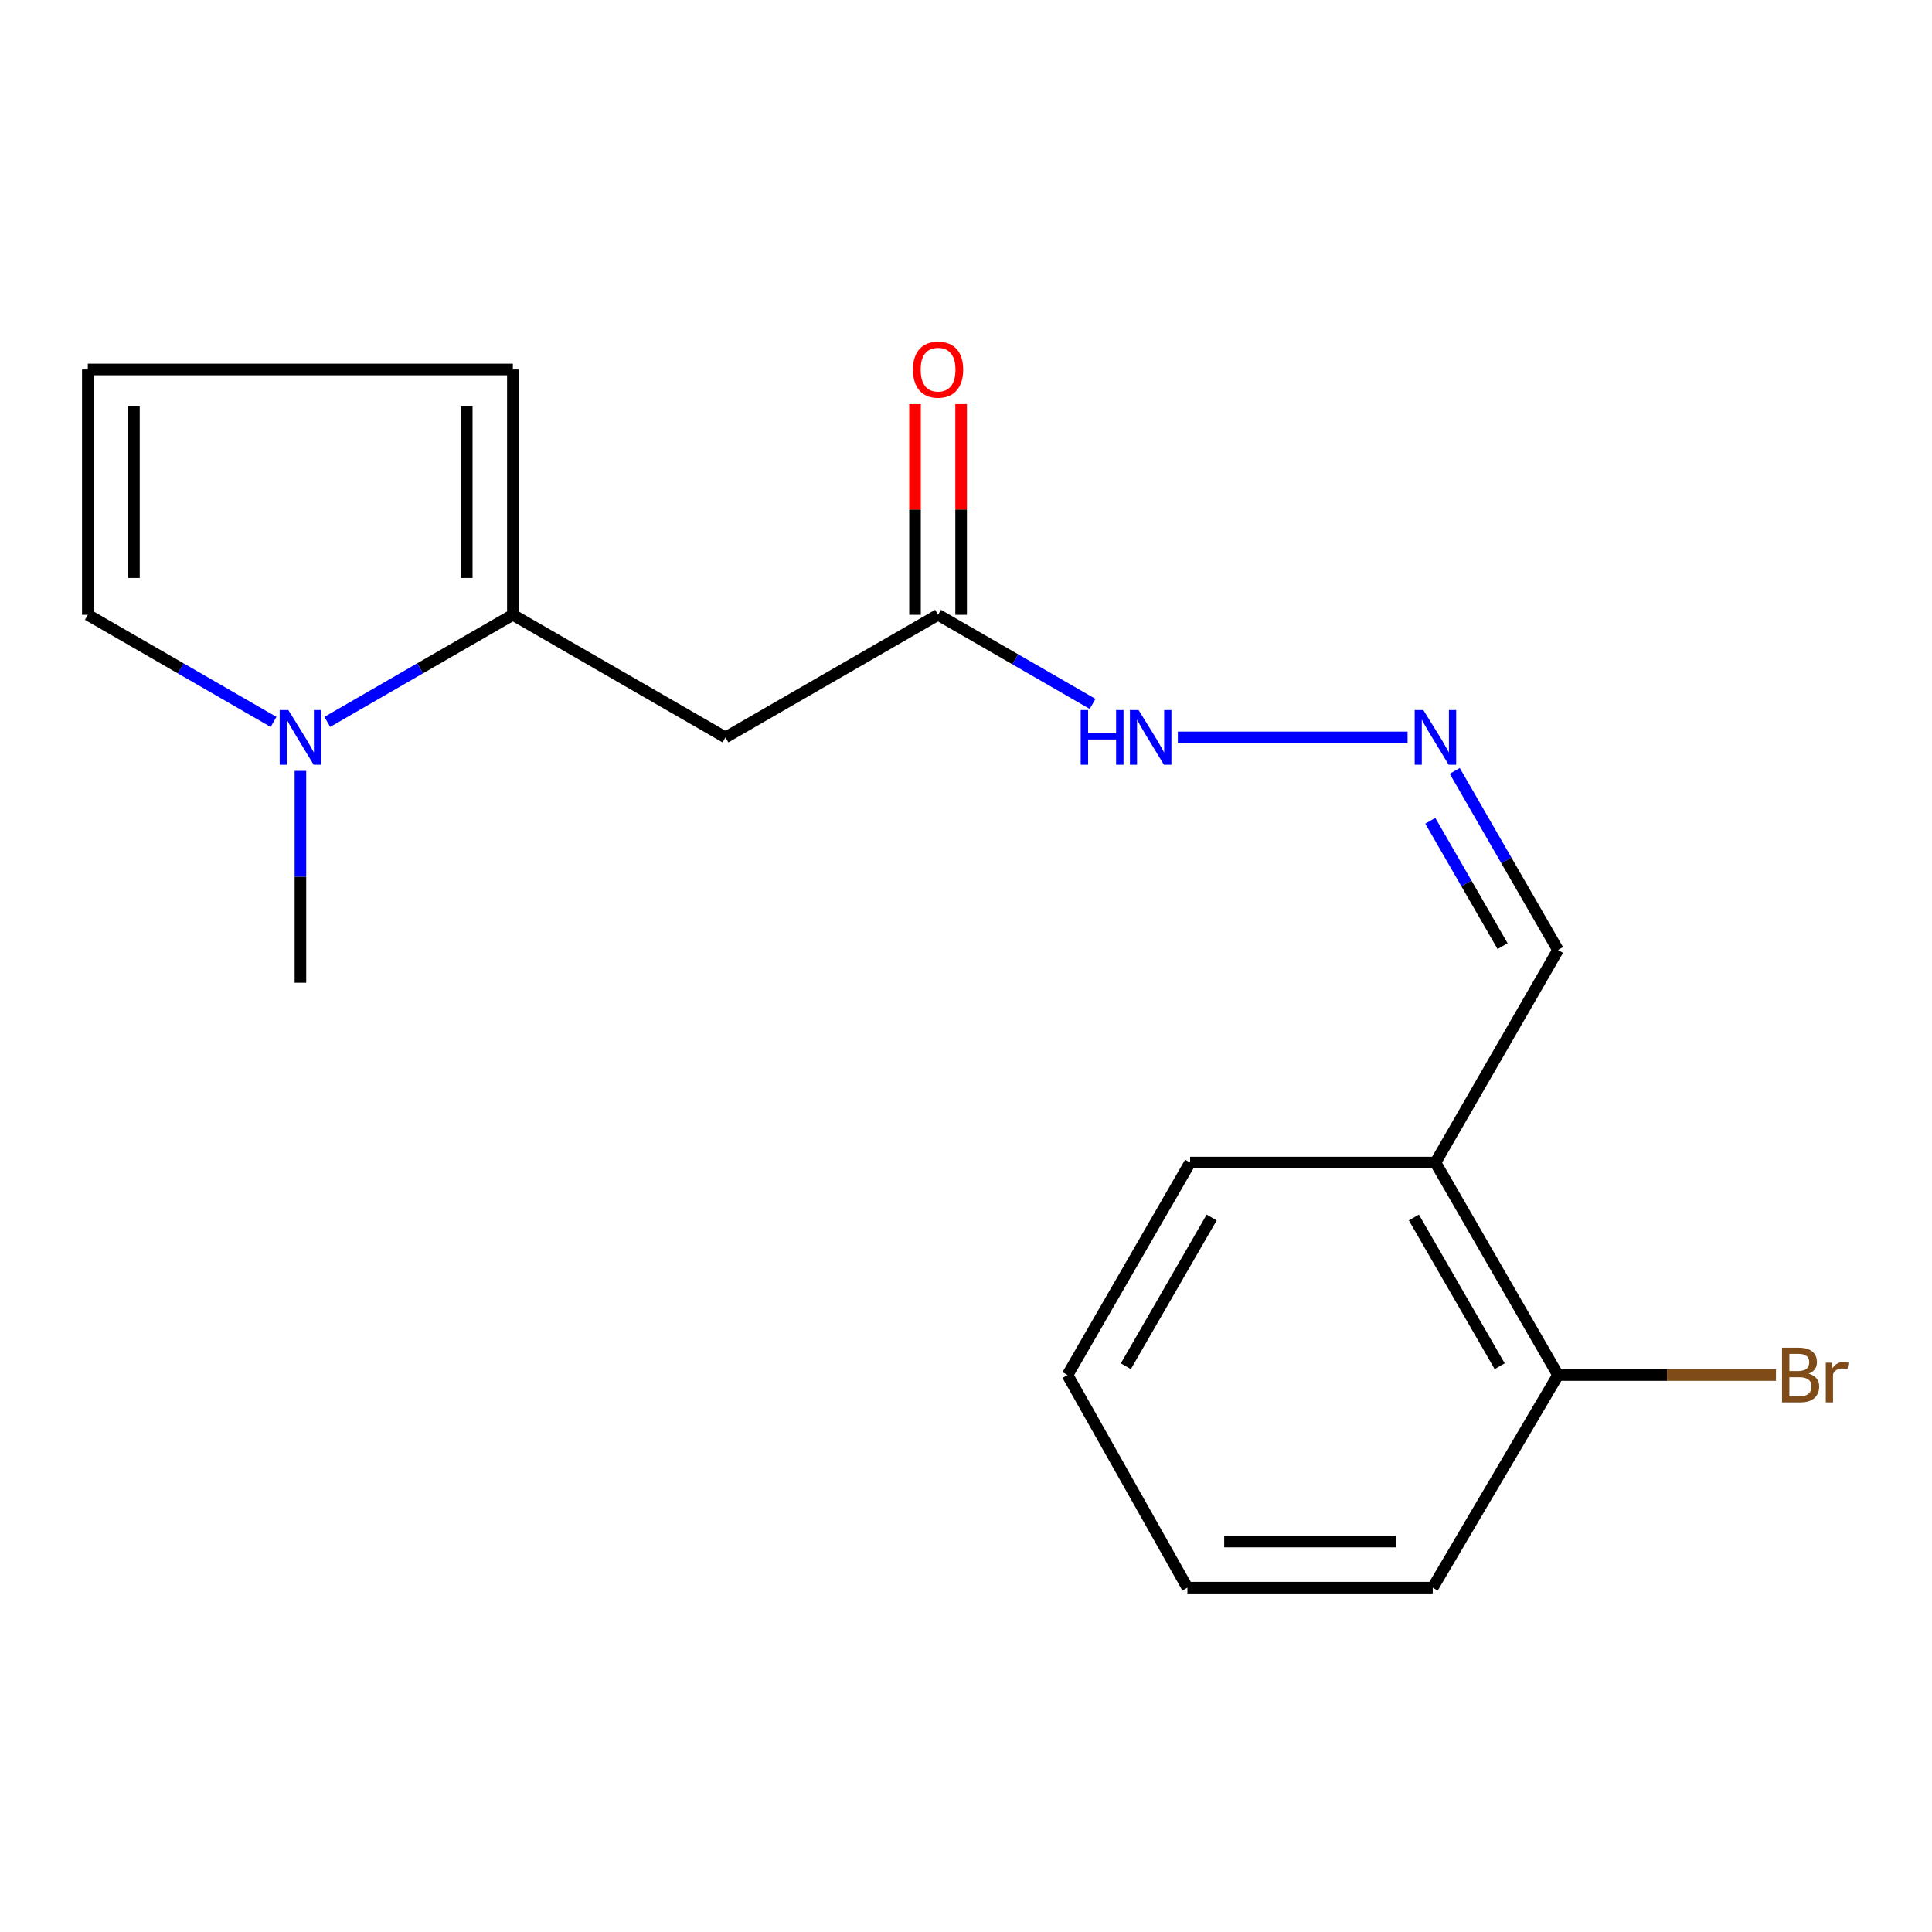<?xml version='1.0' encoding='iso-8859-1'?>
<svg version='1.1' baseProfile='full'
              xmlns='http://www.w3.org/2000/svg'
                      xmlns:rdkit='http://www.rdkit.org/xml'
                      xmlns:xlink='http://www.w3.org/1999/xlink'
                  xml:space='preserve'
width='1000px' height='1000px' viewBox='0 0 1000 1000'>
<!-- END OF HEADER -->
<rect style='opacity:1.0;fill:#FFFFFF;stroke:none' width='1000' height='1000' x='0' y='0'> </rect>
<path class='bond-0' d='M 265.459,318.218 L 217.435,345.933' style='fill:none;fill-rule:evenodd;stroke:#000000;stroke-width:6px;stroke-linecap:butt;stroke-linejoin:miter;stroke-opacity:1' />
<path class='bond-0' d='M 217.435,345.933 L 169.41,373.649' style='fill:none;fill-rule:evenodd;stroke:#0000FF;stroke-width:6px;stroke-linecap:butt;stroke-linejoin:miter;stroke-opacity:1' />
<path class='bond-1' d='M 265.459,318.218 L 375.501,381.679' style='fill:none;fill-rule:evenodd;stroke:#000000;stroke-width:6px;stroke-linecap:butt;stroke-linejoin:miter;stroke-opacity:1' />
<path class='bond-6' d='M 265.459,318.218 L 265.459,191.244' style='fill:none;fill-rule:evenodd;stroke:#000000;stroke-width:6px;stroke-linecap:butt;stroke-linejoin:miter;stroke-opacity:1' />
<path class='bond-6' d='M 241.591,299.172 L 241.591,210.29' style='fill:none;fill-rule:evenodd;stroke:#000000;stroke-width:6px;stroke-linecap:butt;stroke-linejoin:miter;stroke-opacity:1' />
<path class='bond-4' d='M 141.581,373.654 L 93.518,345.936' style='fill:none;fill-rule:evenodd;stroke:#0000FF;stroke-width:6px;stroke-linecap:butt;stroke-linejoin:miter;stroke-opacity:1' />
<path class='bond-4' d='M 93.518,345.936 L 45.455,318.218' style='fill:none;fill-rule:evenodd;stroke:#000000;stroke-width:6px;stroke-linecap:butt;stroke-linejoin:miter;stroke-opacity:1' />
<path class='bond-13' d='M 155.496,399.013 L 155.496,453.833' style='fill:none;fill-rule:evenodd;stroke:#0000FF;stroke-width:6px;stroke-linecap:butt;stroke-linejoin:miter;stroke-opacity:1' />
<path class='bond-13' d='M 155.496,453.833 L 155.496,508.653' style='fill:none;fill-rule:evenodd;stroke:#000000;stroke-width:6px;stroke-linecap:butt;stroke-linejoin:miter;stroke-opacity:1' />
<path class='bond-2' d='M 375.501,381.679 L 485.543,318.218' style='fill:none;fill-rule:evenodd;stroke:#000000;stroke-width:6px;stroke-linecap:butt;stroke-linejoin:miter;stroke-opacity:1' />
<path class='bond-8' d='M 485.543,318.218 L 525.533,341.281' style='fill:none;fill-rule:evenodd;stroke:#000000;stroke-width:6px;stroke-linecap:butt;stroke-linejoin:miter;stroke-opacity:1' />
<path class='bond-8' d='M 525.533,341.281 L 565.524,364.343' style='fill:none;fill-rule:evenodd;stroke:#0000FF;stroke-width:6px;stroke-linecap:butt;stroke-linejoin:miter;stroke-opacity:1' />
<path class='bond-10' d='M 497.476,318.218 L 497.476,263.698' style='fill:none;fill-rule:evenodd;stroke:#000000;stroke-width:6px;stroke-linecap:butt;stroke-linejoin:miter;stroke-opacity:1' />
<path class='bond-10' d='M 497.476,263.698 L 497.476,209.178' style='fill:none;fill-rule:evenodd;stroke:#FF0000;stroke-width:6px;stroke-linecap:butt;stroke-linejoin:miter;stroke-opacity:1' />
<path class='bond-10' d='M 473.609,318.218 L 473.609,263.698' style='fill:none;fill-rule:evenodd;stroke:#000000;stroke-width:6px;stroke-linecap:butt;stroke-linejoin:miter;stroke-opacity:1' />
<path class='bond-10' d='M 473.609,263.698 L 473.609,209.178' style='fill:none;fill-rule:evenodd;stroke:#FF0000;stroke-width:6px;stroke-linecap:butt;stroke-linejoin:miter;stroke-opacity:1' />
<path class='bond-3' d='M 728.554,381.679 L 609.649,381.679' style='fill:none;fill-rule:evenodd;stroke:#0000FF;stroke-width:6px;stroke-linecap:butt;stroke-linejoin:miter;stroke-opacity:1' />
<path class='bond-11' d='M 752.975,399.014 L 779.701,445.361' style='fill:none;fill-rule:evenodd;stroke:#0000FF;stroke-width:6px;stroke-linecap:butt;stroke-linejoin:miter;stroke-opacity:1' />
<path class='bond-11' d='M 779.701,445.361 L 806.426,491.707' style='fill:none;fill-rule:evenodd;stroke:#000000;stroke-width:6px;stroke-linecap:butt;stroke-linejoin:miter;stroke-opacity:1' />
<path class='bond-11' d='M 740.317,424.841 L 759.025,457.283' style='fill:none;fill-rule:evenodd;stroke:#0000FF;stroke-width:6px;stroke-linecap:butt;stroke-linejoin:miter;stroke-opacity:1' />
<path class='bond-11' d='M 759.025,457.283 L 777.733,489.726' style='fill:none;fill-rule:evenodd;stroke:#000000;stroke-width:6px;stroke-linecap:butt;stroke-linejoin:miter;stroke-opacity:1' />
<path class='bond-18' d='M 45.455,318.218 L 45.455,191.244' style='fill:none;fill-rule:evenodd;stroke:#000000;stroke-width:6px;stroke-linecap:butt;stroke-linejoin:miter;stroke-opacity:1' />
<path class='bond-18' d='M 69.322,299.172 L 69.322,210.29' style='fill:none;fill-rule:evenodd;stroke:#000000;stroke-width:6px;stroke-linecap:butt;stroke-linejoin:miter;stroke-opacity:1' />
<path class='bond-5' d='M 742.979,601.749 L 806.426,491.707' style='fill:none;fill-rule:evenodd;stroke:#000000;stroke-width:6px;stroke-linecap:butt;stroke-linejoin:miter;stroke-opacity:1' />
<path class='bond-9' d='M 742.979,601.749 L 806.426,711.725' style='fill:none;fill-rule:evenodd;stroke:#000000;stroke-width:6px;stroke-linecap:butt;stroke-linejoin:miter;stroke-opacity:1' />
<path class='bond-9' d='M 731.822,630.173 L 776.236,707.156' style='fill:none;fill-rule:evenodd;stroke:#000000;stroke-width:6px;stroke-linecap:butt;stroke-linejoin:miter;stroke-opacity:1' />
<path class='bond-14' d='M 742.979,601.749 L 616.004,601.749' style='fill:none;fill-rule:evenodd;stroke:#000000;stroke-width:6px;stroke-linecap:butt;stroke-linejoin:miter;stroke-opacity:1' />
<path class='bond-7' d='M 265.459,191.244 L 45.455,191.244' style='fill:none;fill-rule:evenodd;stroke:#000000;stroke-width:6px;stroke-linecap:butt;stroke-linejoin:miter;stroke-opacity:1' />
<path class='bond-12' d='M 806.426,711.725 L 862.831,711.725' style='fill:none;fill-rule:evenodd;stroke:#000000;stroke-width:6px;stroke-linecap:butt;stroke-linejoin:miter;stroke-opacity:1' />
<path class='bond-12' d='M 862.831,711.725 L 919.236,711.725' style='fill:none;fill-rule:evenodd;stroke:#7F4C19;stroke-width:6px;stroke-linecap:butt;stroke-linejoin:miter;stroke-opacity:1' />
<path class='bond-15' d='M 806.426,711.725 L 741.573,821.767' style='fill:none;fill-rule:evenodd;stroke:#000000;stroke-width:6px;stroke-linecap:butt;stroke-linejoin:miter;stroke-opacity:1' />
<path class='bond-16' d='M 616.004,601.749 L 552.544,711.725' style='fill:none;fill-rule:evenodd;stroke:#000000;stroke-width:6px;stroke-linecap:butt;stroke-linejoin:miter;stroke-opacity:1' />
<path class='bond-16' d='M 627.158,630.175 L 582.735,707.158' style='fill:none;fill-rule:evenodd;stroke:#000000;stroke-width:6px;stroke-linecap:butt;stroke-linejoin:miter;stroke-opacity:1' />
<path class='bond-19' d='M 741.573,821.767 L 614.599,821.767' style='fill:none;fill-rule:evenodd;stroke:#000000;stroke-width:6px;stroke-linecap:butt;stroke-linejoin:miter;stroke-opacity:1' />
<path class='bond-19' d='M 722.527,797.899 L 633.645,797.899' style='fill:none;fill-rule:evenodd;stroke:#000000;stroke-width:6px;stroke-linecap:butt;stroke-linejoin:miter;stroke-opacity:1' />
<path class='bond-17' d='M 552.544,711.725 L 614.599,821.767' style='fill:none;fill-rule:evenodd;stroke:#000000;stroke-width:6px;stroke-linecap:butt;stroke-linejoin:miter;stroke-opacity:1' />
<path  class='atom-1' d='M 149.236 367.519
L 158.516 382.519
Q 159.436 383.999, 160.916 386.679
Q 162.396 389.359, 162.476 389.519
L 162.476 367.519
L 166.236 367.519
L 166.236 395.839
L 162.356 395.839
L 152.396 379.439
Q 151.236 377.519, 149.996 375.319
Q 148.796 373.119, 148.436 372.439
L 148.436 395.839
L 144.756 395.839
L 144.756 367.519
L 149.236 367.519
' fill='#0000FF'/>
<path  class='atom-4' d='M 736.719 367.519
L 745.999 382.519
Q 746.919 383.999, 748.399 386.679
Q 749.879 389.359, 749.959 389.519
L 749.959 367.519
L 753.719 367.519
L 753.719 395.839
L 749.839 395.839
L 739.879 379.439
Q 738.719 377.519, 737.479 375.319
Q 736.279 373.119, 735.919 372.439
L 735.919 395.839
L 732.239 395.839
L 732.239 367.519
L 736.719 367.519
' fill='#0000FF'/>
<path  class='atom-9' d='M 559.365 367.519
L 563.205 367.519
L 563.205 379.559
L 577.685 379.559
L 577.685 367.519
L 581.525 367.519
L 581.525 395.839
L 577.685 395.839
L 577.685 382.759
L 563.205 382.759
L 563.205 395.839
L 559.365 395.839
L 559.365 367.519
' fill='#0000FF'/>
<path  class='atom-9' d='M 589.325 367.519
L 598.605 382.519
Q 599.525 383.999, 601.005 386.679
Q 602.485 389.359, 602.565 389.519
L 602.565 367.519
L 606.325 367.519
L 606.325 395.839
L 602.445 395.839
L 592.485 379.439
Q 591.325 377.519, 590.085 375.319
Q 588.885 373.119, 588.525 372.439
L 588.525 395.839
L 584.845 395.839
L 584.845 367.519
L 589.325 367.519
' fill='#0000FF'/>
<path  class='atom-11' d='M 472.543 191.324
Q 472.543 184.524, 475.903 180.724
Q 479.263 176.924, 485.543 176.924
Q 491.823 176.924, 495.183 180.724
Q 498.543 184.524, 498.543 191.324
Q 498.543 198.204, 495.143 202.124
Q 491.743 206.004, 485.543 206.004
Q 479.303 206.004, 475.903 202.124
Q 472.543 198.244, 472.543 191.324
M 485.543 202.804
Q 489.863 202.804, 492.183 199.924
Q 494.543 197.004, 494.543 191.324
Q 494.543 185.764, 492.183 182.964
Q 489.863 180.124, 485.543 180.124
Q 481.223 180.124, 478.863 182.924
Q 476.543 185.724, 476.543 191.324
Q 476.543 197.044, 478.863 199.924
Q 481.223 202.804, 485.543 202.804
' fill='#FF0000'/>
<path  class='atom-13' d='M 936.135 711.005
Q 938.855 711.765, 940.215 713.445
Q 941.615 715.085, 941.615 717.525
Q 941.615 721.445, 939.095 723.685
Q 936.615 725.885, 931.895 725.885
L 922.375 725.885
L 922.375 697.565
L 930.735 697.565
Q 935.575 697.565, 938.015 699.525
Q 940.455 701.485, 940.455 705.085
Q 940.455 709.365, 936.135 711.005
M 926.175 700.765
L 926.175 709.645
L 930.735 709.645
Q 933.535 709.645, 934.975 708.525
Q 936.455 707.365, 936.455 705.085
Q 936.455 700.765, 930.735 700.765
L 926.175 700.765
M 931.895 722.685
Q 934.655 722.685, 936.135 721.365
Q 937.615 720.045, 937.615 717.525
Q 937.615 715.205, 935.975 714.045
Q 934.375 712.845, 931.295 712.845
L 926.175 712.845
L 926.175 722.685
L 931.895 722.685
' fill='#7F4C19'/>
<path  class='atom-13' d='M 948.055 705.325
L 948.495 708.165
Q 950.655 704.965, 954.175 704.965
Q 955.295 704.965, 956.815 705.365
L 956.215 708.725
Q 954.495 708.325, 953.535 708.325
Q 951.855 708.325, 950.735 709.005
Q 949.655 709.645, 948.775 711.205
L 948.775 725.885
L 945.015 725.885
L 945.015 705.325
L 948.055 705.325
' fill='#7F4C19'/>
</svg>
